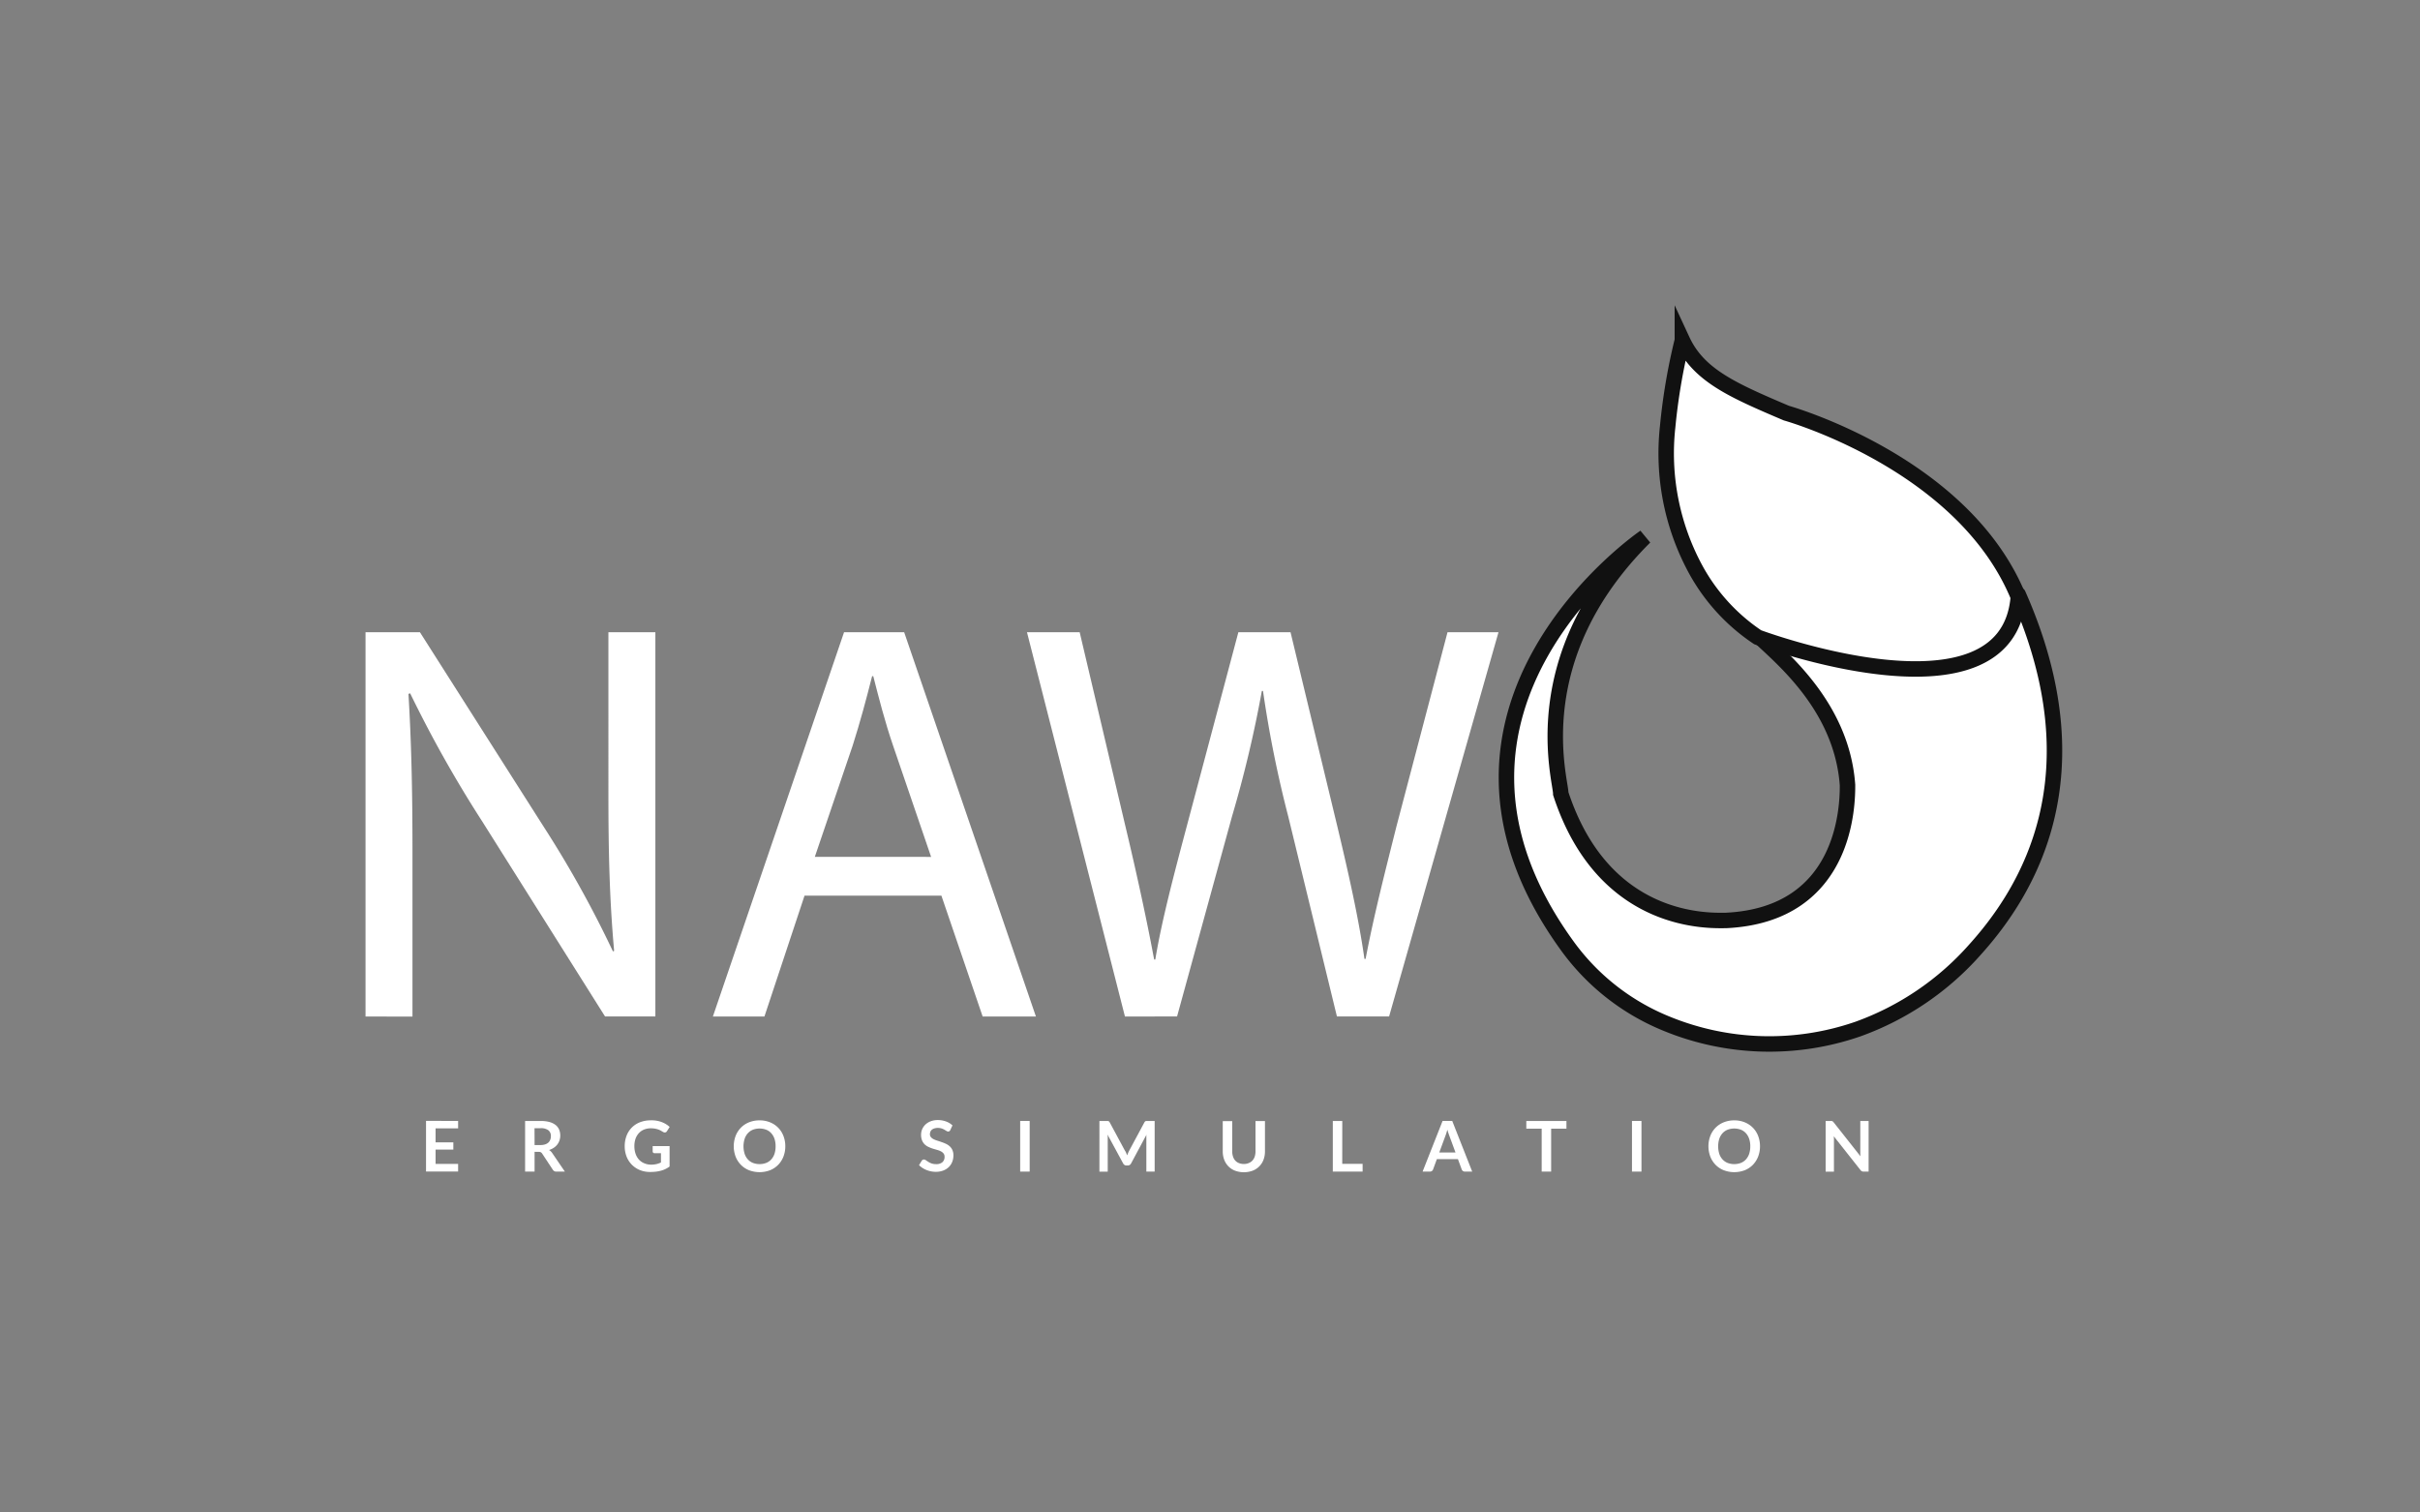 <svg xmlns="http://www.w3.org/2000/svg" width="192" height="120" viewBox="0 0 192 120"><rect x="0" y="0" width="192" height="120" fill="#808080" stroke="none"/><defs><style>.a{fill:none;}.b,.c{fill:#fff;}.c{stroke:#111;stroke-miterlimit:10;stroke-width:1.227px;}</style></defs><rect class="a" width="192" height="120" transform="translate(0 0)"/><g transform="translate(29 27)"><path class="b" d="M2089.07,389.2v.589h-1.789V390.9h1.41v.574h-1.41v1.136h1.789v.6h-2.546v-4.018Z" transform="translate(-2081.723 -327.264)"/><path class="b" d="M2093.811,391.646v1.57h-.752V389.2h1.232a2.617,2.617,0,0,1,.708.084,1.378,1.378,0,0,1,.484.238.929.929,0,0,1,.277.365,1.223,1.223,0,0,1,.088.468,1.174,1.174,0,0,1-.06.383,1.09,1.09,0,0,1-.173.328,1.141,1.141,0,0,1-.28.259,1.409,1.409,0,0,1-.377.178.746.746,0,0,1,.245.231l1.012,1.483h-.676a.316.316,0,0,1-.282-.15l-.849-1.286a.293.293,0,0,0-.105-.1.368.368,0,0,0-.168-.031Zm0-.536h.468a1.163,1.163,0,0,0,.369-.053.728.728,0,0,0,.259-.147.59.59,0,0,0,.147-.222.759.759,0,0,0,.05-.281.566.566,0,0,0-.2-.471.967.967,0,0,0-.618-.163h-.48Z" transform="translate(-2080.398 -327.262)"/><path class="b" d="M2101.706,392.675a1.943,1.943,0,0,0,.443-.046,1.811,1.811,0,0,0,.358-.127v-.736h-.5a.16.16,0,0,1-.116-.04.141.141,0,0,1-.041-.1v-.422h1.342v1.619a2.181,2.181,0,0,1-.319.193,2,2,0,0,1-.355.134,3.052,3.052,0,0,1-.4.079,4.021,4.021,0,0,1-.462.025,2.127,2.127,0,0,1-.812-.147,1.894,1.894,0,0,1-1.064-1.074,2.223,2.223,0,0,1-.148-.826,2.28,2.28,0,0,1,.148-.83,1.839,1.839,0,0,1,1.079-1.073,2.378,2.378,0,0,1,.871-.147,2.254,2.254,0,0,1,.856.147,1.954,1.954,0,0,1,.612.378l-.217.34a.2.2,0,0,1-.172.1.253.253,0,0,1-.136-.044l-.183-.106a1.127,1.127,0,0,0-.207-.091,1.653,1.653,0,0,0-.254-.065,1.855,1.855,0,0,0-.325-.025,1.384,1.384,0,0,0-.54.1,1.146,1.146,0,0,0-.412.287,1.3,1.3,0,0,0-.262.441,1.774,1.774,0,0,0-.091.589,1.814,1.814,0,0,0,.1.618,1.323,1.323,0,0,0,.273.458,1.181,1.181,0,0,0,.418.284A1.4,1.4,0,0,0,2101.706,392.675Z" transform="translate(-2079.068 -327.271)"/><path class="b" d="M2110.93,391.216a2.21,2.21,0,0,1-.148.818,1.936,1.936,0,0,1-.416.652,1.905,1.905,0,0,1-.644.43,2.351,2.351,0,0,1-1.671,0,1.874,1.874,0,0,1-.647-.43,1.96,1.96,0,0,1-.417-.652,2.35,2.35,0,0,1,0-1.637,1.933,1.933,0,0,1,.417-.652,1.875,1.875,0,0,1,.647-.43,2.2,2.2,0,0,1,.836-.155,2.157,2.157,0,0,1,.834.156,1.879,1.879,0,0,1,1.06,1.079A2.213,2.213,0,0,1,2110.93,391.216Zm-.77,0a1.834,1.834,0,0,0-.087-.589,1.241,1.241,0,0,0-.253-.442,1.061,1.061,0,0,0-.4-.281,1.507,1.507,0,0,0-1.064,0,1.1,1.1,0,0,0-.4.281,1.234,1.234,0,0,0-.253.442,2,2,0,0,0,0,1.186,1.234,1.234,0,0,0,.253.441,1.111,1.111,0,0,0,.4.28,1.508,1.508,0,0,0,1.064,0,1.085,1.085,0,0,0,.4-.28,1.241,1.241,0,0,0,.253-.441A1.875,1.875,0,0,0,2110.16,391.216Z" transform="translate(-2077.625 -327.271)"/><path class="b" d="M2121.548,389.936a.229.229,0,0,1-.071.085.187.187,0,0,1-.1.025.261.261,0,0,1-.126-.043c-.047-.029-.1-.06-.165-.1a1.362,1.362,0,0,0-.222-.1.962.962,0,0,0-.3-.043.9.9,0,0,0-.272.038.578.578,0,0,0-.2.1.429.429,0,0,0-.119.16.555.555,0,0,0-.039.2.365.365,0,0,0,.08.235.685.685,0,0,0,.21.16,2.127,2.127,0,0,0,.3.119c.113.035.226.073.342.113a3.122,3.122,0,0,1,.342.138,1.2,1.2,0,0,1,.3.2.885.885,0,0,1,.21.294,1.032,1.032,0,0,1,.08.424,1.376,1.376,0,0,1-.094.509,1.183,1.183,0,0,1-.273.415,1.3,1.3,0,0,1-.444.278,1.655,1.655,0,0,1-.591.1,1.991,1.991,0,0,1-.74-.147,1.749,1.749,0,0,1-.32-.166,1.54,1.54,0,0,1-.266-.216l.218-.358a.281.281,0,0,1,.074-.066.167.167,0,0,1,.1-.025.264.264,0,0,1,.148.057c.053.037.117.079.191.127a1.388,1.388,0,0,0,.258.127,1.028,1.028,0,0,0,.359.057.745.745,0,0,0,.5-.147.542.542,0,0,0,.176-.441.4.4,0,0,0-.08-.259.641.641,0,0,0-.21-.168,1.551,1.551,0,0,0-.3-.115c-.113-.032-.225-.066-.342-.1a2.859,2.859,0,0,1-.34-.134,1.1,1.1,0,0,1-.3-.2.932.932,0,0,1-.21-.313,1.178,1.178,0,0,1-.08-.462,1.107,1.107,0,0,1,.344-.8,1.25,1.25,0,0,1,.414-.258,1.531,1.531,0,0,1,.562-.1,1.853,1.853,0,0,1,.658.112,1.486,1.486,0,0,1,.513.311Z" transform="translate(-2075.155 -327.271)"/><path class="b" d="M2126.5,393.217h-.754V389.2h.754Z" transform="translate(-2073.807 -327.263)"/><path class="b" d="M2133.1,391.733c.027.063.053.128.079.193.027-.066.053-.132.081-.2s.058-.127.089-.185l1.195-2.225a.332.332,0,0,1,.045-.066.141.141,0,0,1,.053-.037.252.252,0,0,1,.065-.013h.654v4.018h-.659v-2.754a.915.915,0,0,1,.011-.175l-1.221,2.278a.311.311,0,0,1-.11.121.28.28,0,0,1-.156.043h-.1a.286.286,0,0,1-.157-.043.329.329,0,0,1-.109-.121l-1.238-2.286c.007.062.013.121.016.18s0,.112,0,.163v2.595h-.659V389.2h.652a.24.24,0,0,1,.065.013.137.137,0,0,1,.055.037.26.26,0,0,1,.047.066L2133,391.55A.742.742,0,0,1,2133.1,391.733Z" transform="translate(-2072.752 -327.262)"/><path class="b" d="M2140.784,392.613a.988.988,0,0,0,.39-.072.838.838,0,0,0,.3-.2.888.888,0,0,0,.182-.316,1.341,1.341,0,0,0,.062-.416v-2.4h.751v2.4a1.852,1.852,0,0,1-.115.664,1.478,1.478,0,0,1-.861.87,2.031,2.031,0,0,1-1.4,0,1.493,1.493,0,0,1-.525-.344,1.526,1.526,0,0,1-.333-.525,1.841,1.841,0,0,1-.115-.664v-2.4h.751v2.4a1.32,1.32,0,0,0,.063.416.9.9,0,0,0,.18.318.788.788,0,0,0,.3.2A1.017,1.017,0,0,0,2140.784,392.613Z" transform="translate(-2071.108 -327.262)"/><path class="b" d="M2147.133,392.6h1.616v.617h-2.365V389.2h.751Z" transform="translate(-2069.641 -327.263)"/><path class="b" d="M2156.246,393.217h-.581a.266.266,0,0,1-.161-.05.276.276,0,0,1-.09-.121l-.3-.818h-1.672l-.3.818a.26.26,0,0,1-.248.171h-.584l1.585-4.018h.767Zm-2.612-1.517h1.286l-.491-1.336c-.024-.059-.047-.13-.074-.209s-.053-.168-.08-.262c-.025.094-.052.182-.077.263s-.05.147-.074.215Z" transform="translate(-2068.443 -327.263)"/><path class="b" d="M2162.342,389.2v.614h-1.214v3.4h-.751v-3.4h-1.219V389.2Z" transform="translate(-2067.062 -327.263)"/><path class="b" d="M2166.885,393.217h-.753V389.2h.753Z" transform="translate(-2065.653 -327.263)"/><path class="b" d="M2175.271,391.216a2.225,2.225,0,0,1-.148.818,1.947,1.947,0,0,1-.415.652,1.911,1.911,0,0,1-.645.43,2.346,2.346,0,0,1-1.669,0,1.9,1.9,0,0,1-.649-.43,1.961,1.961,0,0,1-.417-.652,2.337,2.337,0,0,1,0-1.637,1.912,1.912,0,0,1,.417-.652,1.889,1.889,0,0,1,.649-.43,2.2,2.2,0,0,1,.835-.155,2.161,2.161,0,0,1,.834.156,1.913,1.913,0,0,1,.645.43,1.89,1.89,0,0,1,.415.649A2.232,2.232,0,0,1,2175.271,391.216Zm-.77,0a1.863,1.863,0,0,0-.089-.589,1.255,1.255,0,0,0-.253-.442,1.073,1.073,0,0,0-.4-.281,1.506,1.506,0,0,0-1.064,0,1.1,1.1,0,0,0-.4.281,1.272,1.272,0,0,0-.255.442,2.029,2.029,0,0,0,0,1.186,1.242,1.242,0,0,0,.255.441,1.117,1.117,0,0,0,.4.28,1.507,1.507,0,0,0,1.064,0,1.087,1.087,0,0,0,.4-.28,1.255,1.255,0,0,0,.253-.441A1.876,1.876,0,0,0,2174.5,391.216Z" transform="translate(-2064.635 -327.271)"/><path class="b" d="M2179.4,389.2a.206.206,0,0,1,.059.018.175.175,0,0,1,.052.035c.016.016.034.037.056.062l2.123,2.687c-.007-.065-.012-.13-.015-.19s0-.119,0-.174V389.2h.659v4.018h-.386a.341.341,0,0,1-.148-.028.327.327,0,0,1-.114-.1l-2.114-2.676c0,.059.009.118.012.177s0,.11,0,.159v2.468h-.659V389.2h.392A.51.51,0,0,1,2179.4,389.2Z" transform="translate(-2063.081 -327.262)"/><path class="b" d="M2082.532,387.333V356.846h4.318l9.814,15.425a86.116,86.116,0,0,1,5.5,9.9l.092-.046c-.364-4.071-.454-7.779-.454-12.529V356.843h3.726V387.33h-3.992l-9.735-15.459a96.583,96.583,0,0,1-5.726-10.177l-.136.044c.228,3.846.318,7.506.318,12.575v13.028Z" transform="translate(-2082.532 -333.684)"/><path class="b" d="M2112.736,377.745l-3.181,9.588h-4.09l10.406-30.487h4.771l10.452,30.487h-4.226l-3.272-9.588Zm10.043-3.076-3-8.776c-.682-1.991-1.136-3.8-1.59-5.565h-.091c-.456,1.81-.955,3.665-1.546,5.519l-3,8.82Z" transform="translate(-2077.906 -333.683)"/><path class="b" d="M2133.979,387.333l-7.772-30.487h4.181l3.636,15.425c.909,3.8,1.727,7.6,2.271,10.539h.092c.5-3.032,1.453-6.649,2.5-10.585l4.09-15.38h4.14l3.728,15.469c.863,3.619,1.681,7.238,2.135,10.449h.092c.636-3.348,1.5-6.74,2.455-10.541l4.045-15.38h4.044l-8.68,30.487h-4.139l-3.864-15.877a91.522,91.522,0,0,1-2-9.95h-.092a94.892,94.892,0,0,1-2.366,9.95l-4.361,15.877Z" transform="translate(-2073.727 -333.683)"/><path class="c" d="M2198.481,355.826c6.358,14.379.756,23.5-3.43,28.146a22.59,22.59,0,0,1-9.315,6.32,21.48,21.48,0,0,1-15.184-.441,18.127,18.127,0,0,1-7.919-6.253c-13.589-18.866,6.21-32.347,6.21-32.347-9.65,9.606-6.664,19.212-6.664,20.356,3.447,10.52,11.948,10.062,13.1,10.062,9.649-.458,9.649-9.376,9.649-10.744-.46-6.4-5.514-10.292-7.122-11.893C2177.8,359.028,2176.454,334.118,2198.481,355.826Z" transform="translate(-2067.349 -335.64)"/><path class="c" d="M2196.345,357.728c-4.372-10.664-18.4-14.579-18.4-14.579-4.279-1.819-6.967-3-8.255-5.777a47.368,47.368,0,0,0-1.167,6.858,19.3,19.3,0,0,0,2.133,11.153,15.263,15.263,0,0,0,5.007,5.546S2195.492,368.345,2196.345,357.728Z" transform="translate(-2065.213 -337.372)"/></g></svg>